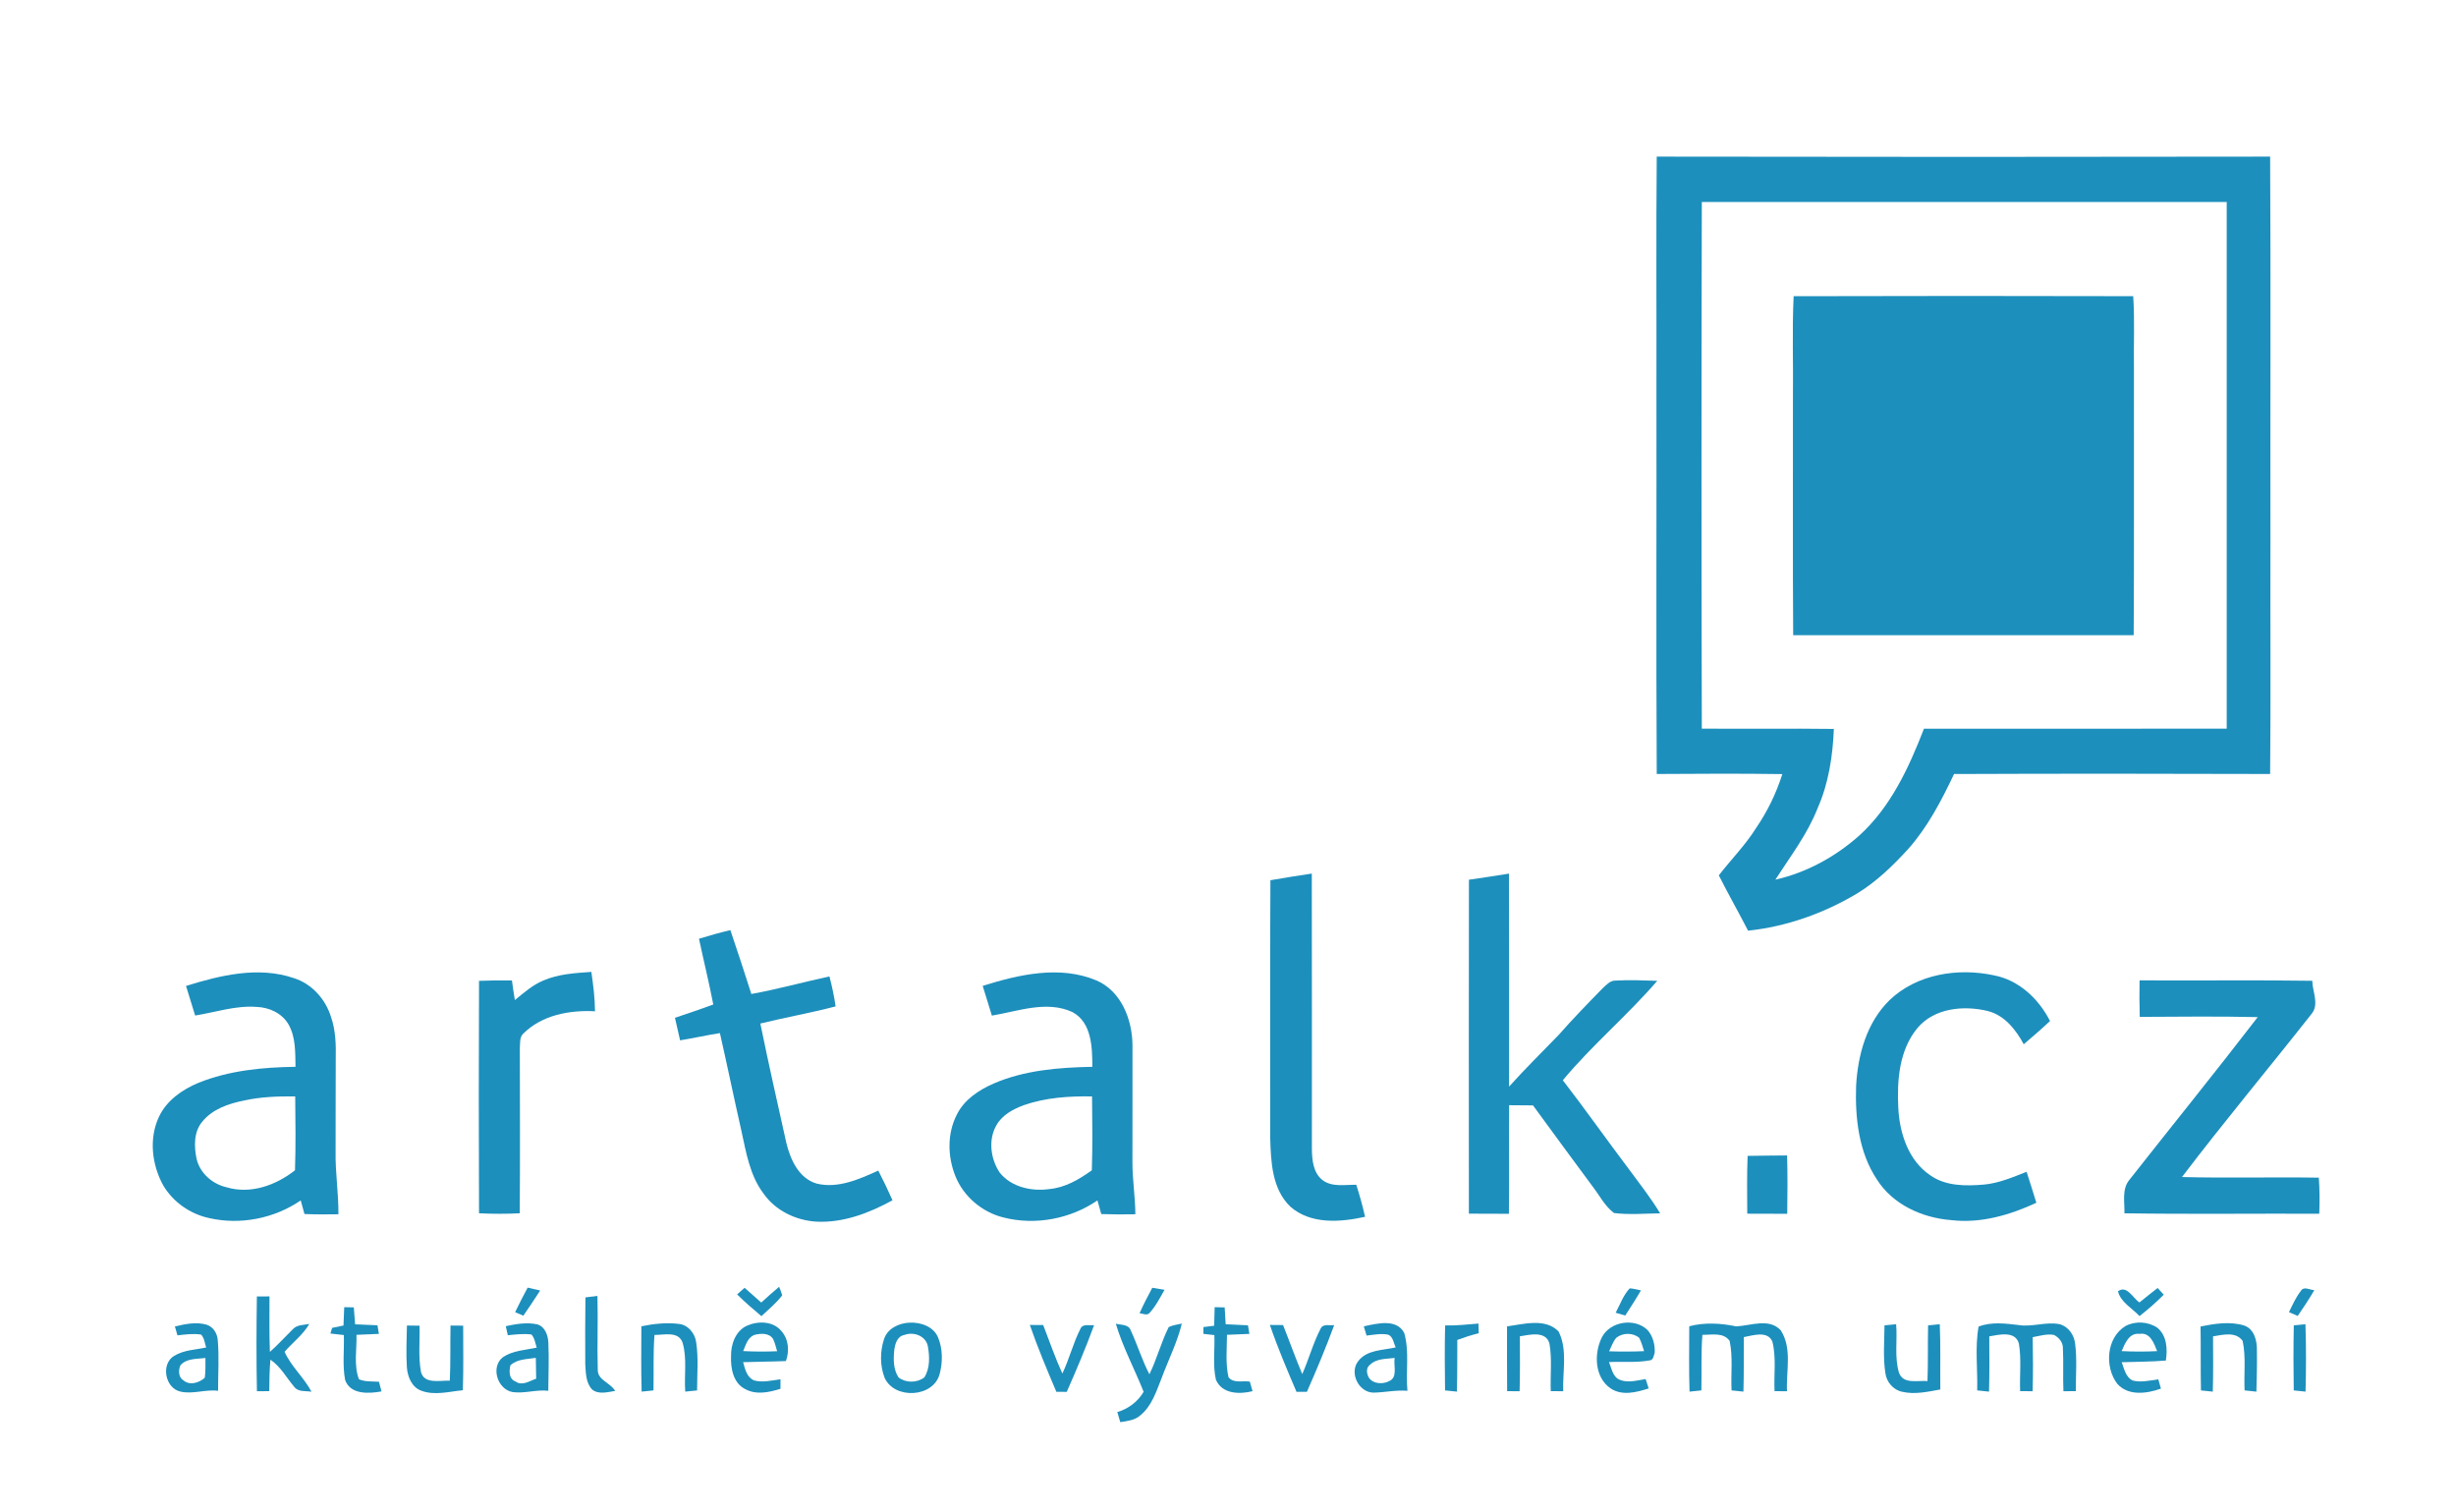 <?xml version="1.0" encoding="UTF-8" ?>
<!DOCTYPE svg PUBLIC "-//W3C//DTD SVG 1.1//EN" "http://www.w3.org/Graphics/SVG/1.1/DTD/svg11.dtd">
<svg width="900pt" height="554pt" viewBox="0 0 900 554" version="1.1" xmlns="http://www.w3.org/2000/svg">
<g id="#1d8fbcff">
<path fill="#1d8fbc" opacity="1.00" d=" M 607.11 57.39 C 682.04 57.52 756.96 57.52 831.89 57.39 C 832.15 104.26 831.92 151.13 832.00 198.00 C 831.92 226.54 832.15 255.08 831.89 283.61 C 793.28 283.49 754.66 283.46 716.06 283.62 C 711.45 293.36 706.40 303.05 699.21 311.16 C 693.61 317.24 687.62 323.10 680.51 327.41 C 668.36 334.67 654.68 339.53 640.58 341.03 C 637.09 334.23 633.30 327.59 629.86 320.76 C 634.35 314.94 639.58 309.70 643.49 303.45 C 647.66 297.36 650.91 290.69 653.13 283.65 C 637.80 283.42 622.45 283.52 607.11 283.61 C 606.85 236.41 607.08 189.20 607.00 142.00 C 607.07 113.80 606.85 85.59 607.11 57.39 M 623.63 74.02 C 623.47 138.34 623.47 202.67 623.63 266.99 C 639.76 267.13 655.89 266.89 672.02 267.10 C 671.61 277.01 670.12 287.00 666.07 296.13 C 662.35 305.66 656.06 313.81 650.58 322.34 C 661.96 319.77 672.51 313.98 681.22 306.27 C 692.81 295.80 699.49 281.34 705.03 267.03 C 742.01 266.99 779.00 267.08 815.98 266.99 C 816.01 202.67 816.01 138.34 815.98 74.02 C 751.87 73.99 687.75 73.99 623.63 74.02 Z" />
<path fill="#1d8fbc" opacity="1.00" d=" M 657.28 108.54 C 698.75 108.41 740.23 108.43 781.71 108.53 C 782.30 117.34 781.84 126.18 781.98 135.00 C 781.92 167.58 782.09 200.16 781.89 232.74 C 740.30 232.75 698.70 232.75 657.11 232.74 C 656.90 203.83 657.08 174.91 657.02 146.00 C 657.19 133.51 656.68 121.01 657.28 108.54 Z" />
<path fill="#1d8fbc" opacity="1.00" d=" M 465.54 322.54 C 470.59 321.67 475.64 320.85 480.71 320.10 C 480.79 353.74 480.73 387.38 480.74 421.02 C 480.80 425.05 481.20 429.74 484.64 432.42 C 488.16 435.10 492.90 434.06 497.01 434.14 C 498.24 438.00 499.35 441.90 500.23 445.87 C 491.17 447.87 480.30 448.73 472.83 442.14 C 466.13 435.69 465.72 425.74 465.47 417.04 C 465.51 385.54 465.37 354.04 465.54 322.54 Z" />
<path fill="#1d8fbc" opacity="1.00" d=" M 538.29 322.36 C 543.18 321.63 548.08 320.93 552.96 320.12 C 553.06 346.14 552.97 372.15 553.00 398.17 C 558.85 391.62 565.14 385.50 571.22 379.18 C 576.35 373.34 581.78 367.76 587.22 362.20 C 588.61 360.94 590.01 359.22 592.09 359.31 C 597.16 359.01 602.24 359.25 607.31 359.40 C 596.36 372.09 583.43 382.93 572.70 395.83 C 580.90 406.48 588.65 417.47 596.75 428.20 C 600.72 433.60 604.90 438.86 608.36 444.61 C 602.73 444.67 597.05 445.18 591.45 444.49 C 588.03 441.91 586.07 437.91 583.48 434.58 C 576.22 424.75 568.96 414.93 561.77 405.05 C 558.85 405.01 555.93 404.99 553.02 404.98 C 552.92 418.24 553.10 431.50 552.94 444.77 C 548.04 444.76 543.16 444.77 538.27 444.72 C 538.26 403.94 538.21 363.15 538.29 322.36 Z" />
<path fill="#1d8fbc" opacity="1.00" d=" M 256.14 343.98 C 259.94 342.82 263.77 341.74 267.64 340.82 C 270.30 348.59 272.83 356.41 275.33 364.22 C 284.96 362.49 294.39 359.85 303.95 357.79 C 304.90 361.41 305.67 365.07 306.21 368.77 C 297.09 371.17 287.78 372.80 278.63 375.05 C 281.60 389.67 284.92 404.22 288.15 418.78 C 289.64 424.91 292.73 431.83 299.34 433.72 C 307.16 435.58 314.86 432.08 321.85 428.94 C 323.69 432.51 325.43 436.13 327.05 439.81 C 318.56 444.50 309.03 448.13 299.19 447.65 C 291.63 447.20 284.12 443.59 279.75 437.29 C 274.76 430.67 273.42 422.28 271.69 414.39 C 268.98 402.46 266.52 390.48 263.81 378.56 C 258.92 379.32 254.10 380.42 249.22 381.21 C 248.57 378.46 247.96 375.70 247.34 372.95 C 252.03 371.35 256.74 369.81 261.38 368.07 C 259.83 360.00 257.85 352.02 256.14 343.98 Z" />
<path fill="#1d8fbc" opacity="1.00" d=" M 68.17 361.28 C 80.78 357.34 94.71 354.00 107.65 358.40 C 114.26 360.46 119.29 366.11 121.30 372.64 C 123.02 377.57 123.14 382.84 123.03 388.00 C 122.96 399.33 123.03 410.67 122.98 422.00 C 122.84 429.67 124.08 437.27 124.02 444.94 C 119.87 445.02 115.72 445.02 111.57 444.85 C 111.12 443.19 110.67 441.52 110.20 439.87 C 100.50 446.51 88.04 448.96 76.58 446.33 C 69.65 444.83 63.37 440.43 59.78 434.30 C 55.63 426.73 54.51 417.14 58.27 409.19 C 61.07 403.22 66.80 399.24 72.73 396.77 C 83.99 392.24 96.26 391.07 108.29 390.91 C 108.18 385.65 108.41 380.01 105.69 375.31 C 103.31 371.24 98.60 369.11 94.01 368.96 C 86.35 368.39 78.99 370.92 71.51 372.12 C 70.41 368.50 69.26 364.90 68.17 361.28 M 89.38 403.27 C 83.74 404.41 77.81 406.41 74.09 411.06 C 70.93 414.85 71.10 420.24 72.08 424.80 C 73.38 430.01 77.93 433.91 83.10 435.07 C 91.86 437.68 101.17 434.30 108.10 428.82 C 108.40 419.80 108.27 410.78 108.18 401.77 C 101.89 401.68 95.55 401.90 89.38 403.27 Z" />
<path fill="#1d8fbc" opacity="1.00" d=" M 199.15 359.27 C 204.68 356.89 210.78 356.55 216.70 356.13 C 217.40 360.91 218.00 365.72 218.04 370.56 C 208.67 370.08 198.54 371.93 191.69 378.82 C 190.33 380.15 190.66 382.24 190.49 383.96 C 190.51 404.17 190.62 424.38 190.46 444.58 C 185.49 444.83 180.51 444.83 175.54 444.58 C 175.42 416.19 175.42 387.80 175.54 359.41 C 179.55 359.24 183.58 359.22 187.60 359.25 C 187.94 361.65 188.25 364.06 188.67 366.45 C 191.96 363.79 195.19 360.89 199.15 359.27 Z" />
<path fill="#1d8fbc" opacity="1.00" d=" M 360.11 361.25 C 373.40 357.08 388.42 353.63 401.81 359.27 C 410.90 363.19 414.91 373.61 415.00 382.94 C 415.03 397.30 414.98 411.66 414.98 426.02 C 414.98 432.35 416.02 438.61 416.05 444.94 C 411.88 445.02 407.72 445.02 403.56 444.87 C 403.09 443.19 402.63 441.53 402.16 439.87 C 392.25 446.66 379.42 449.09 367.76 446.13 C 359.93 444.22 353.10 438.47 350.10 430.96 C 347.24 423.84 347.05 415.44 350.59 408.51 C 353.26 403.01 358.60 399.46 364.04 397.07 C 375.42 392.13 388.02 391.15 400.29 390.91 C 400.26 383.85 400.11 374.75 393.05 370.88 C 383.55 366.48 373.14 370.55 363.47 372.15 C 362.36 368.51 361.20 364.89 360.11 361.25 M 375.07 405.00 C 371.23 406.46 367.27 408.55 365.18 412.25 C 362.05 417.60 362.99 424.64 366.32 429.65 C 370.55 434.98 378.01 436.63 384.49 435.71 C 390.32 435.20 395.45 432.17 400.10 428.82 C 400.40 419.80 400.27 410.78 400.18 401.76 C 391.72 401.61 383.11 402.19 375.07 405.00 Z" />
<path fill="#1d8fbc" opacity="1.00" d=" M 692.43 366.47 C 702.44 356.88 717.55 354.55 730.74 357.40 C 739.87 359.16 747.11 366.04 751.23 374.13 C 748.13 377.09 744.83 379.84 741.60 382.65 C 738.72 377.33 734.60 372.06 728.47 370.48 C 719.65 368.32 708.85 369.32 702.66 376.69 C 695.95 384.76 695.11 395.92 695.63 405.99 C 696.10 415.23 699.33 425.29 707.36 430.67 C 713.04 434.68 720.33 434.62 726.98 434.07 C 732.46 433.57 737.57 431.37 742.64 429.38 C 743.82 433.16 745.10 436.92 746.22 440.73 C 736.50 445.25 725.76 448.37 714.96 447.08 C 704.41 446.26 693.60 441.40 687.81 432.22 C 681.13 422.23 679.77 409.65 680.17 397.92 C 680.79 386.54 684.05 374.63 692.43 366.47 Z" />
<path fill="#1d8fbc" opacity="1.00" d=" M 784.05 359.23 C 805.14 359.37 826.24 359.06 847.33 359.39 C 847.39 363.25 849.84 367.81 847.28 371.25 C 831.49 391.34 815.05 410.95 799.59 431.30 C 816.30 431.73 833.02 431.26 849.73 431.53 C 850.05 435.93 850.05 440.34 849.90 444.74 C 826.10 444.65 802.30 444.95 778.50 444.59 C 778.62 440.49 777.47 435.76 780.32 432.32 C 795.97 412.44 811.91 392.76 827.34 372.70 C 812.93 372.36 798.51 372.55 784.11 372.61 C 783.97 368.15 783.97 363.69 784.05 359.23 Z" />
<path fill="#1d8fbc" opacity="1.00" d=" M 640.41 423.55 C 645.23 423.44 650.06 423.45 654.88 423.39 C 655.08 430.51 655.04 437.64 654.93 444.77 C 650.04 444.76 645.16 444.76 640.28 444.73 C 640.25 437.67 640.13 430.60 640.41 423.55 Z" />
<path fill="#1d8fbc" opacity="1.00" d=" M 193.36 471.82 C 194.89 472.16 196.42 472.51 197.95 472.88 C 195.94 475.98 193.89 479.07 191.78 482.11 C 190.77 481.68 189.77 481.25 188.77 480.82 C 190.21 477.78 191.77 474.79 193.36 471.82 Z" />
<path fill="#1d8fbc" opacity="1.00" d=" M 270.12 474.30 C 271.03 473.49 271.94 472.69 272.86 471.89 C 274.89 473.69 276.92 475.50 278.96 477.29 C 281.12 475.33 283.26 473.37 285.51 471.52 C 285.90 472.54 286.36 473.57 286.64 474.65 C 284.45 477.51 281.65 479.82 279.02 482.27 C 275.97 479.70 272.93 477.13 270.12 474.30 Z" />
<path fill="#1d8fbc" opacity="1.00" d=" M 422.25 471.88 C 423.75 472.11 425.25 472.35 426.75 472.62 C 425.07 475.55 423.53 478.64 421.22 481.14 C 420.27 482.16 418.72 481.31 417.59 481.20 C 419.01 478.03 420.61 474.94 422.25 471.88 Z" />
<path fill="#1d8fbc" opacity="1.00" d=" M 592.06 481.03 C 593.68 478.01 594.83 474.61 597.22 472.08 C 598.60 472.20 599.96 472.53 601.33 472.83 C 599.52 475.96 597.53 478.99 595.58 482.04 C 594.40 481.70 593.22 481.37 592.06 481.03 Z" />
<path fill="#1d8fbc" opacity="1.00" d=" M 776.14 473.18 C 779.34 470.72 781.62 475.70 784.00 477.25 C 786.21 475.47 788.42 473.69 790.67 471.95 C 791.41 472.77 792.15 473.59 792.91 474.42 C 790.12 477.22 787.14 479.83 784.02 482.26 C 781.35 479.35 777.11 477.20 776.14 473.18 Z" />
<path fill="#1d8fbc" opacity="1.00" d=" M 843.15 473.03 C 844.24 471.18 846.46 472.70 848.08 472.76 C 846.19 475.99 844.12 479.11 842.00 482.20 C 840.92 481.73 839.85 481.26 838.79 480.81 C 840.11 478.14 841.30 475.37 843.15 473.03 Z" />
<path fill="#1d8fbc" opacity="1.00" d=" M 94.13 475.06 C 95.67 475.04 97.21 475.04 98.76 475.04 C 98.77 481.82 98.63 488.60 98.90 495.38 C 101.83 492.79 104.44 489.87 107.23 487.14 C 108.76 485.39 111.25 485.53 113.34 485.14 C 111.01 489.13 107.25 491.90 104.28 495.34 C 106.70 500.73 111.37 504.74 114.15 509.96 C 112.02 509.61 109.29 510.16 107.82 508.18 C 104.95 504.82 102.84 500.74 99.09 498.22 C 98.75 502.05 98.70 505.91 98.67 509.76 C 97.16 509.77 95.65 509.77 94.15 509.79 C 93.92 498.21 93.96 486.63 94.13 475.06 Z" />
<path fill="#1d8fbc" opacity="1.00" d=" M 214.53 475.40 C 215.99 475.21 217.46 475.03 218.93 474.85 C 219.19 483.89 218.79 492.94 219.05 501.98 C 219.02 505.80 223.76 506.66 225.41 509.68 C 222.66 510.09 219.36 511.10 216.96 509.14 C 214.67 506.69 214.68 503.08 214.47 499.94 C 214.41 491.76 214.44 483.58 214.53 475.40 Z" />
<path fill="#1d8fbc" opacity="1.00" d=" M 126.14 478.98 C 127.30 479.00 128.47 479.03 129.65 479.06 C 129.81 481.13 129.97 483.20 130.13 485.28 C 132.86 485.41 135.59 485.51 138.32 485.64 C 138.49 486.68 138.67 487.72 138.85 488.77 C 136.11 488.92 133.37 489.00 130.64 489.12 C 130.79 494.51 129.57 500.24 131.54 505.40 C 133.84 506.41 136.43 506.12 138.88 506.32 C 139.19 507.49 139.49 508.66 139.80 509.85 C 135.18 510.71 128.31 511.08 126.46 505.62 C 125.45 500.21 126.18 494.66 126.00 489.20 C 124.36 489.01 122.72 488.83 121.08 488.64 C 121.23 488.13 121.55 487.10 121.70 486.58 C 123.09 486.27 124.48 485.98 125.87 485.70 C 125.96 483.45 126.04 481.21 126.14 478.98 Z" />
<path fill="#1d8fbc" opacity="1.00" d=" M 445.11 478.98 C 446.33 479.00 447.55 479.03 448.78 479.07 C 448.91 481.12 449.02 483.18 449.15 485.25 C 451.87 485.40 454.60 485.51 457.32 485.65 C 457.49 486.68 457.66 487.72 457.84 488.77 C 455.10 488.92 452.36 489.00 449.63 489.11 C 449.60 494.28 449.03 499.54 450.18 504.63 C 451.96 507.02 455.43 505.85 458.00 506.26 C 458.32 507.43 458.65 508.59 458.99 509.77 C 454.19 510.97 447.77 510.84 445.55 505.51 C 444.38 500.17 445.20 494.63 445.01 489.22 C 443.66 489.06 442.31 488.91 440.97 488.76 C 440.98 488.14 441.00 486.89 441.00 486.27 C 442.30 486.10 443.61 485.95 444.93 485.79 C 444.98 483.52 445.04 481.24 445.11 478.98 Z" />
<path fill="#1d8fbc" opacity="1.00" d=" M 273.73 485.77 C 277.77 483.98 283.32 484.04 286.32 487.71 C 289.01 490.70 289.34 495.05 288.00 498.73 C 282.77 498.95 277.54 498.96 272.32 499.14 C 273.03 501.65 273.64 504.70 276.35 505.83 C 279.52 506.69 282.82 505.82 286.01 505.41 C 286.00 506.57 286.00 507.73 286.00 508.90 C 281.83 510.20 277.08 511.24 273.02 508.97 C 268.69 506.79 267.72 501.38 267.89 496.98 C 267.79 492.65 269.53 487.66 273.73 485.77 M 276.36 489.18 C 273.95 490.18 273.27 492.90 272.34 495.07 C 276.48 495.30 280.63 495.30 284.78 495.13 C 284.33 493.64 284.00 492.12 283.34 490.72 C 281.92 488.33 278.67 488.54 276.36 489.18 Z" />
<path fill="#1d8fbc" opacity="1.00" d=" M 333.28 484.66 C 337.37 484.45 342.15 486.06 343.79 490.15 C 345.48 494.32 345.49 499.11 344.35 503.42 C 342.10 512.16 327.78 512.90 324.17 504.87 C 322.45 500.44 322.46 495.33 323.91 490.84 C 325.10 486.83 329.37 484.82 333.28 484.66 M 331.36 489.18 C 328.65 489.71 327.94 492.66 327.67 495.01 C 327.36 498.28 327.40 501.91 329.28 504.74 C 331.97 506.81 336.03 506.77 338.72 504.73 C 340.86 501.33 340.68 496.98 339.99 493.17 C 339.14 489.41 334.73 487.89 331.36 489.18 Z" />
<path fill="#1d8fbc" opacity="1.00" d=" M 587.01 490.02 C 590.03 484.18 598.96 482.79 603.69 487.31 C 605.71 489.54 606.53 492.73 606.36 495.70 C 606.01 496.67 605.90 498.36 604.60 498.47 C 599.66 499.40 594.59 498.85 589.61 499.10 C 590.59 501.39 590.95 504.53 593.57 505.60 C 596.61 506.85 599.95 505.79 603.05 505.33 C 603.41 506.47 603.78 507.61 604.16 508.76 C 599.70 510.18 594.43 511.58 590.20 508.75 C 584.29 504.70 584.06 495.95 587.01 490.02 M 592.27 490.22 C 591.08 491.66 590.46 493.47 589.66 495.15 C 593.93 495.30 598.20 495.29 602.47 495.10 C 601.95 493.44 601.49 491.75 600.68 490.22 C 598.34 488.25 594.62 488.32 592.27 490.22 Z" />
<path fill="#1d8fbc" opacity="1.00" d=" M 778.91 485.88 C 782.49 483.98 787.17 484.25 790.53 486.50 C 794.09 489.41 794.31 494.34 793.68 498.54 C 788.30 499.00 782.90 498.97 777.51 499.16 C 778.37 501.55 778.94 504.45 781.35 505.82 C 784.50 506.66 787.76 505.87 790.92 505.42 C 791.23 506.55 791.54 507.69 791.87 508.83 C 786.73 510.66 779.98 511.62 775.91 507.11 C 771.13 500.90 771.85 490.14 778.91 485.88 M 777.48 495.08 C 781.81 495.31 786.15 495.31 790.48 495.09 C 789.34 492.24 787.93 488.11 784.03 488.77 C 780.22 488.29 778.70 492.26 777.48 495.08 Z" />
<path fill="#1d8fbc" opacity="1.00" d=" M 64.09 486.06 C 67.85 485.16 71.86 484.31 75.66 485.39 C 78.12 486.15 79.61 488.55 79.79 491.03 C 80.34 497.21 79.90 503.43 79.91 509.63 C 75.29 509.02 70.68 510.98 66.13 509.92 C 60.48 508.68 58.84 499.82 63.82 496.82 C 67.34 494.69 71.60 494.56 75.54 493.77 C 75.04 492.15 74.89 490.33 73.70 489.03 C 70.82 488.58 67.90 488.99 65.03 489.31 C 64.72 488.22 64.41 487.14 64.09 486.06 M 66.06 500.38 C 65.34 502.17 65.37 504.74 67.26 505.82 C 69.57 507.82 73.00 506.67 75.04 504.86 C 75.38 502.45 75.26 500.02 75.28 497.61 C 72.14 498.02 68.28 497.64 66.06 500.38 Z" />
<path fill="#1d8fbc" opacity="1.00" d=" M 185.34 485.95 C 189.08 485.16 192.99 484.45 196.79 485.27 C 199.69 486.01 200.83 489.28 200.94 491.97 C 201.22 497.85 200.96 503.74 200.92 509.63 C 196.54 509.11 192.22 510.70 187.88 510.10 C 182.28 509.17 179.68 500.88 184.30 497.30 C 187.94 494.86 192.52 494.70 196.68 493.81 C 196.13 492.18 195.95 490.32 194.76 489.01 C 191.87 488.60 188.96 488.99 186.09 489.27 C 185.84 488.16 185.59 487.05 185.34 485.95 M 187.03 500.30 C 186.55 502.45 186.42 505.32 188.94 506.22 C 191.36 507.99 194.09 505.98 196.48 505.20 C 196.45 502.65 196.41 500.10 196.35 497.56 C 193.19 498.07 189.51 497.94 187.03 500.30 Z" />
<path fill="#1d8fbc" opacity="1.00" d=" M 235.03 485.98 C 239.59 485.06 244.30 484.54 248.94 485.14 C 252.22 485.56 254.67 488.61 255.10 491.78 C 256.01 497.63 255.44 503.59 255.45 509.49 C 254.00 509.64 252.55 509.78 251.11 509.93 C 250.66 503.98 251.84 497.81 250.14 492.02 C 248.62 487.63 243.33 489.22 239.83 489.15 C 239.32 495.92 239.61 502.70 239.47 509.48 C 238.02 509.63 236.57 509.78 235.13 509.93 C 234.89 501.95 235.00 493.96 235.03 485.98 Z" />
<path fill="#1d8fbc" opacity="1.00" d=" M 377.38 485.50 C 379.01 485.51 380.64 485.52 382.28 485.53 C 384.58 491.47 386.65 497.50 389.30 503.30 C 391.86 497.95 393.26 492.12 395.95 486.84 C 396.84 484.93 399.27 485.82 400.94 485.55 C 397.91 493.83 394.47 501.95 390.91 510.02 C 389.64 510.00 388.37 509.99 387.10 509.99 C 383.66 501.91 380.26 493.80 377.38 485.50 Z" />
<path fill="#1d8fbc" opacity="1.00" d=" M 408.89 485.04 C 410.78 485.57 413.61 485.19 414.37 487.52 C 416.83 492.79 418.49 498.41 421.20 503.57 C 423.96 497.96 425.48 491.83 428.29 486.26 C 429.80 485.56 431.47 485.35 433.08 485.00 C 431.42 491.87 428.18 498.21 425.74 504.81 C 423.74 509.76 422.11 515.30 417.73 518.74 C 415.74 520.47 413.02 520.71 410.53 521.12 C 410.16 519.88 409.80 518.65 409.44 517.43 C 413.50 516.22 416.92 513.65 419.08 509.99 C 415.77 501.64 411.45 493.67 408.89 485.04 Z" />
<path fill="#1d8fbc" opacity="1.00" d=" M 465.35 485.50 C 466.96 485.51 468.57 485.53 470.18 485.54 C 472.56 491.52 474.70 497.58 477.21 503.50 C 479.64 498.02 481.18 492.16 483.95 486.84 C 484.83 484.93 487.26 485.80 488.92 485.56 C 485.88 493.83 482.46 501.95 478.91 510.01 C 477.63 510.00 476.36 510.00 475.10 510.00 C 471.64 501.92 468.20 493.82 465.35 485.50 Z" />
<path fill="#1d8fbc" opacity="1.00" d=" M 499.76 485.99 C 504.55 485.02 511.76 483.03 514.59 488.46 C 516.55 495.31 515.07 502.60 515.75 509.63 C 511.58 509.27 507.49 510.23 503.36 510.30 C 497.90 510.30 494.35 503.04 497.71 498.77 C 500.91 494.53 506.77 494.82 511.46 493.72 C 510.67 492.14 510.52 489.79 508.69 489.06 C 506.06 488.53 503.39 489.11 500.77 489.39 C 500.43 488.25 500.09 487.11 499.76 485.99 M 502.05 500.09 C 500.88 500.91 500.73 502.40 501.14 503.67 C 501.96 506.92 506.27 507.53 508.90 506.14 C 512.38 504.85 510.57 500.39 511.07 497.59 C 508.01 498.00 504.41 497.72 502.05 500.09 Z" />
<path fill="#1d8fbc" opacity="1.00" d=" M 529.56 485.68 C 533.65 485.78 537.71 485.33 541.78 484.99 C 541.81 486.16 541.84 487.35 541.88 488.54 C 539.21 489.18 536.61 490.04 534.03 490.99 C 533.98 497.30 534.06 503.62 533.88 509.93 C 532.43 509.78 530.98 509.64 529.54 509.49 C 529.41 501.55 529.39 493.62 529.56 485.68 Z" />
<path fill="#1d8fbc" opacity="1.00" d=" M 552.25 486.03 C 558.33 485.19 566.29 482.89 571.13 487.87 C 574.54 494.60 572.55 502.54 572.84 509.79 C 571.31 509.77 569.79 509.76 568.28 509.75 C 568.05 503.95 568.80 498.07 567.80 492.33 C 566.50 487.55 560.54 489.09 556.96 489.66 C 556.98 496.37 557.05 503.08 556.86 509.79 C 555.33 509.77 553.81 509.76 552.29 509.76 C 552.21 501.85 552.26 493.94 552.25 486.03 Z" />
<path fill="#1d8fbc" opacity="1.00" d=" M 619.03 485.98 C 624.69 484.50 630.56 484.85 636.23 486.02 C 641.56 485.78 648.28 482.86 652.54 487.45 C 656.83 494.02 654.48 502.41 654.84 509.79 C 653.31 509.77 651.79 509.76 650.28 509.76 C 649.99 503.71 650.98 497.49 649.48 491.57 C 647.66 487.47 642.37 489.37 639.02 489.95 C 638.98 496.61 639.07 503.27 638.88 509.93 C 637.42 509.78 635.97 509.64 634.53 509.48 C 634.22 503.44 635.10 497.29 633.82 491.34 C 631.56 488.10 627.17 489.17 623.84 489.12 C 623.31 495.89 623.61 502.69 623.47 509.48 C 622.02 509.64 620.57 509.79 619.13 509.94 C 618.88 501.96 619.00 493.97 619.03 485.98 Z" />
<path fill="#1d8fbc" opacity="1.00" d=" M 690.57 485.63 C 691.98 485.49 693.41 485.35 694.84 485.23 C 695.35 491.12 694.16 497.24 695.87 502.97 C 697.41 507.36 702.78 505.75 706.32 506.06 C 706.58 499.25 706.39 492.44 706.55 485.64 C 707.97 485.49 709.39 485.35 710.83 485.23 C 711.17 493.19 710.94 501.17 711.03 509.14 C 706.44 509.98 701.67 511.07 697.03 509.98 C 693.81 509.33 691.33 506.43 690.91 503.22 C 689.98 497.40 690.55 491.48 690.57 485.63 Z" />
<path fill="#1d8fbc" opacity="1.00" d=" M 725.06 486.10 C 729.69 484.30 734.81 484.95 739.63 485.52 C 744.68 486.38 749.73 484.20 754.79 485.23 C 757.99 486.11 760.09 489.19 760.44 492.40 C 761.17 498.15 760.64 503.97 760.70 509.75 C 759.17 509.76 757.65 509.77 756.14 509.79 C 755.91 504.53 756.22 499.27 755.95 494.02 C 756.01 491.88 754.48 490.06 752.66 489.15 C 750.04 488.68 747.43 489.53 744.88 489.97 C 745.00 496.57 745.05 503.18 744.86 509.78 C 743.32 509.77 741.80 509.76 740.28 509.76 C 740.05 503.95 740.79 498.07 739.82 492.32 C 738.50 487.54 732.56 489.08 728.97 489.68 C 729.01 496.43 729.07 503.18 728.88 509.94 C 727.42 509.78 725.98 509.64 724.54 509.48 C 724.76 501.70 723.66 493.78 725.06 486.10 Z" />
<path fill="#1d8fbc" opacity="1.00" d=" M 806.39 486.06 C 811.59 485.02 817.18 484.12 822.35 485.70 C 826.12 487.00 827.14 491.37 827.04 494.93 C 827.12 499.93 827.00 504.93 826.86 509.94 C 825.41 509.78 823.96 509.64 822.53 509.48 C 822.23 503.44 823.09 497.30 821.82 491.35 C 819.31 487.81 814.55 489.11 810.97 489.68 C 811.01 496.43 811.07 503.19 810.88 509.94 C 809.42 509.79 807.98 509.64 806.54 509.49 C 806.37 501.68 806.53 493.87 806.39 486.06 Z" />
<path fill="#1d8fbc" opacity="1.00" d=" M 840.56 485.64 C 841.97 485.49 843.39 485.35 844.83 485.23 C 845.12 493.46 845.07 501.70 844.87 509.93 C 843.42 509.78 841.98 509.64 840.54 509.49 C 840.41 501.54 840.40 493.58 840.56 485.64 Z" />
<path fill="#1d8fbc" opacity="1.00" d=" M 149.12 485.71 C 150.66 485.72 152.20 485.73 153.74 485.77 C 153.90 491.39 153.24 497.10 154.26 502.67 C 155.39 507.34 161.31 505.77 164.83 505.91 C 165.16 499.18 164.95 492.45 165.09 485.72 C 166.64 485.72 168.18 485.73 169.73 485.76 C 169.74 493.65 169.87 501.53 169.61 509.42 C 164.59 509.90 159.30 511.44 154.39 509.60 C 150.89 508.35 149.34 504.45 149.10 501.02 C 148.76 495.92 149.03 490.81 149.12 485.71 Z" />
</g>
</svg>
